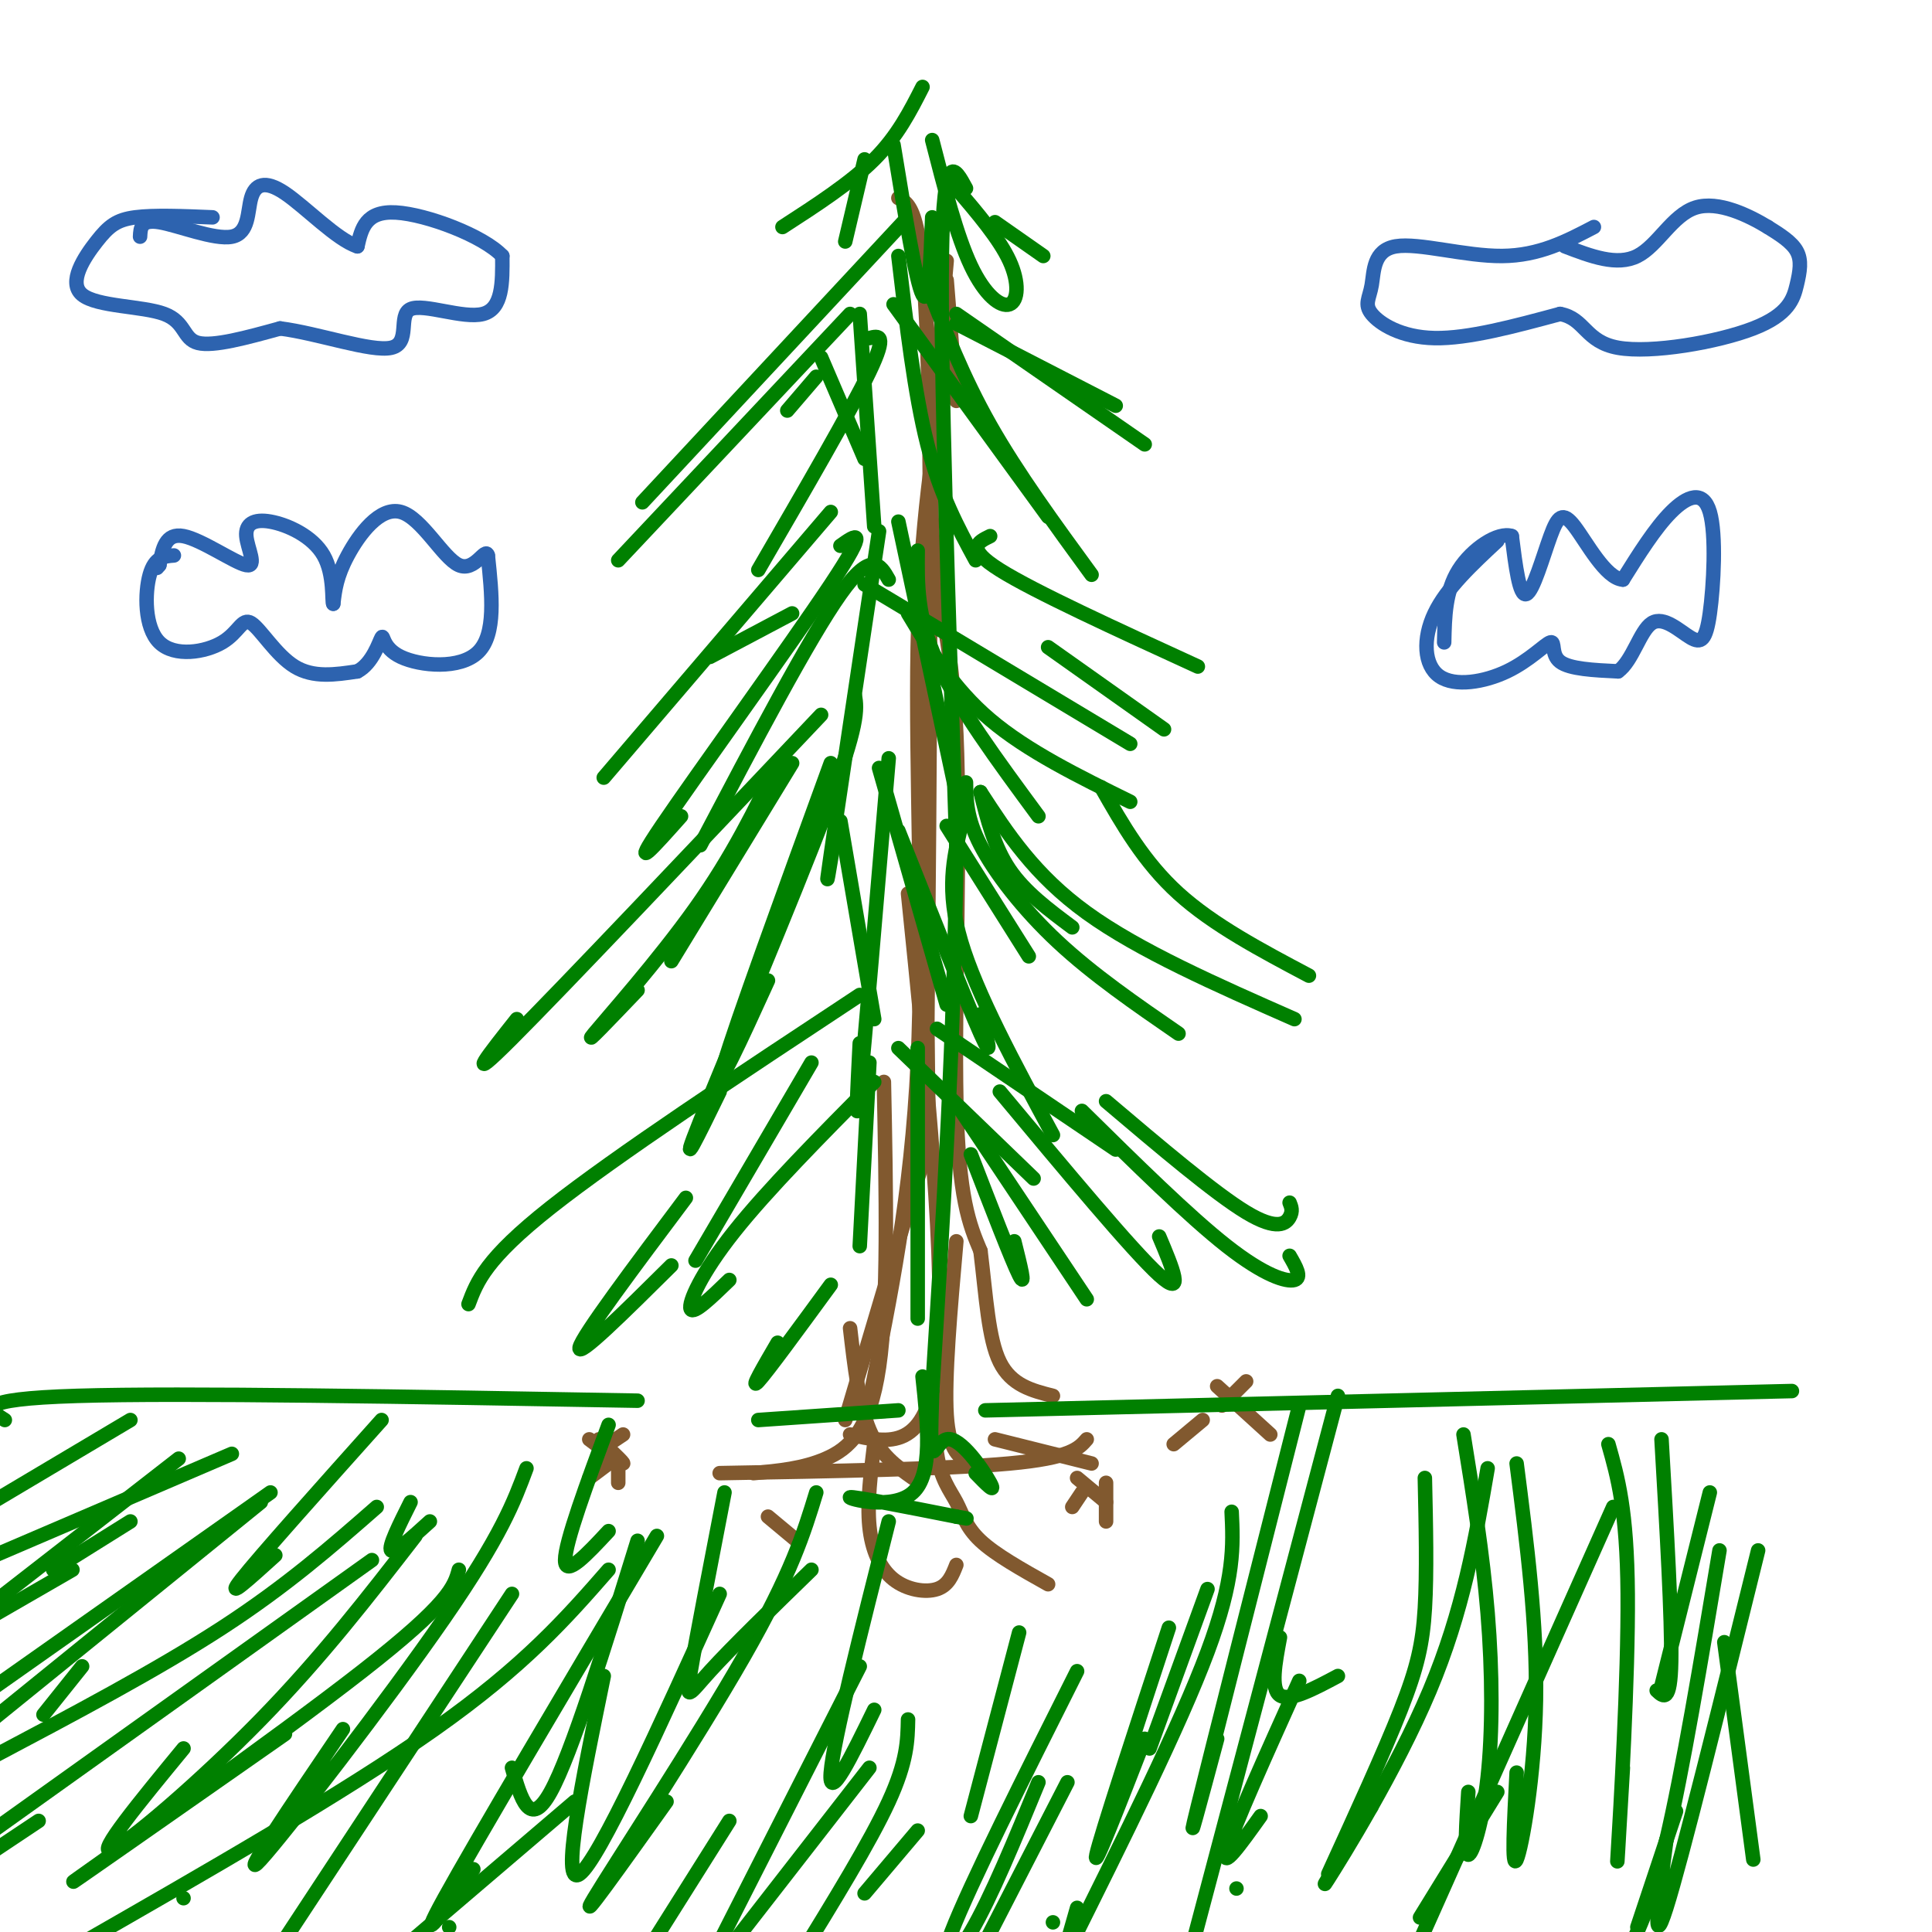 <svg viewBox='0 0 400 400' version='1.1' xmlns='http://www.w3.org/2000/svg' xmlns:xlink='http://www.w3.org/1999/xlink'><g fill='none' stroke='rgb(129,89,47)' stroke-width='3' stroke-linecap='round' stroke-linejoin='round'><path d='M196,75c-2.756,16.911 -5.511,33.822 -6,59c-0.489,25.178 1.289,58.622 0,86c-1.289,27.378 -5.644,48.689 -10,70'/><path d='M198,83c0.000,0.000 -2.000,-25.000 -2,-25'/><path d='M196,54c-1.863,20.994 -3.726,41.988 -3,56c0.726,14.012 4.042,21.042 5,42c0.958,20.958 -0.440,55.845 0,76c0.440,20.155 2.720,25.577 5,31'/><path d='M203,259c1.178,9.622 1.622,18.178 4,23c2.378,4.822 6.689,5.911 11,7'/><path d='M188,185c4.000,39.167 8.000,78.333 6,97c-2.000,18.667 -10.000,16.833 -18,15'/><path d='M183,224c0.467,22.867 0.933,45.733 -1,59c-1.933,13.267 -6.267,16.933 -11,19c-4.733,2.067 -9.867,2.533 -15,3'/><path d='M149,305c23.667,-0.417 47.333,-0.833 60,-2c12.667,-1.167 14.333,-3.083 16,-5'/><path d='M198,257c-1.250,14.167 -2.500,28.333 -2,36c0.500,7.667 2.750,8.833 5,10'/><path d='M181,299c-0.744,6.030 -1.488,12.060 -1,17c0.488,4.940 2.208,8.792 5,11c2.792,2.208 6.655,2.774 9,2c2.345,-0.774 3.173,-2.887 4,-5'/><path d='M194,279c-0.387,8.351 -0.774,16.702 0,22c0.774,5.298 2.708,7.542 4,10c1.292,2.458 1.940,5.131 5,8c3.060,2.869 8.530,5.935 14,9'/><path d='M159,314c0.000,0.000 6.000,5.000 6,5'/><path d='M176,275c0.917,7.917 1.833,15.833 4,21c2.167,5.167 5.583,7.583 9,10'/><path d='M186,41c2.500,1.250 5.000,2.500 6,31c1.000,28.500 0.500,84.250 0,140'/><path d='M192,212c0.222,26.667 0.778,23.333 -2,32c-2.778,8.667 -8.889,29.333 -15,50'/></g>
<g fill='none' stroke='rgb(0,128,0)' stroke-width='3' stroke-linecap='round' stroke-linejoin='round'><path d='M187,46c0.000,0.000 -54.000,58.000 -54,58'/><path d='M176,65c0.000,0.000 -48.000,51.000 -48,51'/><path d='M180,70c1.917,-0.500 3.833,-1.000 0,7c-3.833,8.000 -13.417,24.500 -23,41'/><path d='M178,65c0.000,0.000 3.000,44.000 3,44'/><path d='M186,53c1.667,14.250 3.333,28.500 6,39c2.667,10.500 6.333,17.250 10,24'/><path d='M192,59c3.667,9.500 7.333,19.000 13,29c5.667,10.000 13.333,20.500 21,31'/><path d='M198,65c0.000,0.000 39.000,27.000 39,27'/><path d='M198,67c0.000,0.000 33.000,17.000 33,17'/><path d='M172,106c0.000,0.000 -47.000,55.000 -47,55'/><path d='M174,113c3.133,-2.222 6.267,-4.444 -2,8c-8.267,12.444 -27.933,39.556 -35,50c-7.067,10.444 -1.533,4.222 4,-2'/><path d='M182,110c-4.250,28.333 -8.500,56.667 -10,67c-1.500,10.333 -0.250,2.667 1,-5'/><path d='M186,108c0.000,0.000 13.000,61.000 13,61'/><path d='M190,114c-0.083,6.917 -0.167,13.833 4,23c4.167,9.167 12.583,20.583 21,32'/><path d='M188,127c4.667,7.750 9.333,15.500 17,22c7.667,6.500 18.333,11.750 29,17'/><path d='M217,134c0.000,0.000 24.000,17.000 24,17'/><path d='M179,121c0.000,0.000 55.000,33.000 55,33'/><path d='M205,111c-2.583,1.250 -5.167,2.500 2,7c7.167,4.500 24.083,12.250 41,20'/><path d='M170,148c-26.750,28.250 -53.500,56.500 -64,67c-10.500,10.500 -4.750,3.250 1,-4'/><path d='M161,158c-4.644,9.578 -9.289,19.156 -17,30c-7.711,10.844 -18.489,22.956 -21,26c-2.511,3.044 3.244,-2.978 9,-9'/><path d='M177,144c0.444,2.889 0.889,5.778 -6,24c-6.889,18.222 -21.111,51.778 -26,64c-4.889,12.222 -0.444,3.111 4,-6'/><path d='M184,157c-2.500,29.583 -5.000,59.167 -6,69c-1.000,9.833 -0.500,-0.083 0,-10'/><path d='M182,159c0.000,0.000 14.000,49.000 14,49'/><path d='M196,171c0.000,0.000 17.000,27.000 17,27'/><path d='M200,162c0.044,3.689 0.089,7.378 3,13c2.911,5.622 8.689,13.178 16,20c7.311,6.822 16.156,12.911 25,19'/><path d='M203,164c5.583,8.583 11.167,17.167 22,25c10.833,7.833 26.917,14.917 43,22'/><path d='M228,163c4.417,7.750 8.833,15.500 16,22c7.167,6.500 17.083,11.750 27,17'/><path d='M199,171c-1.583,6.667 -3.167,13.333 0,24c3.167,10.667 11.083,25.333 19,40'/><path d='M178,206c-25.250,16.667 -50.500,33.333 -64,44c-13.500,10.667 -15.250,15.333 -17,20'/><path d='M142,248c-10.750,14.333 -21.500,28.667 -22,31c-0.500,2.333 9.250,-7.333 19,-17'/><path d='M172,266c-6.583,9.000 -13.167,18.000 -15,20c-1.833,2.000 1.083,-3.000 4,-8'/><path d='M181,224c-11.067,11.178 -22.133,22.356 -29,31c-6.867,8.644 -9.533,14.756 -9,16c0.533,1.244 4.267,-2.378 8,-6'/><path d='M190,217c0.000,0.000 0.000,56.000 0,56'/><path d='M201,239c4.250,11.000 8.500,22.000 10,25c1.500,3.000 0.250,-2.000 -1,-7'/><path d='M199,230c0.000,0.000 26.000,39.000 26,39'/><path d='M207,226c13.750,16.500 27.500,33.000 33,38c5.500,5.000 2.750,-1.500 0,-8'/><path d='M224,230c11.089,10.933 22.178,21.867 30,28c7.822,6.133 12.378,7.467 14,7c1.622,-0.467 0.311,-2.733 -1,-5'/><path d='M229,228c11.244,9.533 22.489,19.067 29,23c6.511,3.933 8.289,2.267 9,1c0.711,-1.267 0.356,-2.133 0,-3'/><path d='M191,18c-2.583,5.083 -5.167,10.167 -10,15c-4.833,4.833 -11.917,9.417 -19,14'/><path d='M179,33c0.000,0.000 -4.000,17.000 -4,17'/><path d='M185,30c2.333,14.250 4.667,28.500 6,31c1.333,2.500 1.667,-6.750 2,-16'/><path d='M193,29c2.542,9.905 5.083,19.810 8,26c2.917,6.190 6.208,8.667 8,8c1.792,-0.667 2.083,-4.476 0,-9c-2.083,-4.524 -6.542,-9.762 -11,-15'/><path d='M206,46c0.000,0.000 10.000,7.000 10,7'/><path d='M200,39c-2.333,-4.333 -4.667,-8.667 -5,14c-0.333,22.667 1.333,72.333 3,122'/><path d='M198,175c-0.333,39.167 -2.667,76.083 -5,113'/><path d='M193,288c-0.667,19.190 0.167,10.667 3,10c2.833,-0.667 7.667,6.524 9,9c1.333,2.476 -0.833,0.238 -3,-2'/><path d='M191,285c1.089,10.111 2.178,20.222 -2,24c-4.178,3.778 -13.622,1.222 -13,1c0.622,-0.222 11.311,1.889 22,4'/><path d='M198,314c3.667,0.667 1.833,0.333 0,0'/></g>
<g fill='none' stroke='rgb(129,89,47)' stroke-width='3' stroke-linecap='round' stroke-linejoin='round'><path d='M124,298c2.667,2.500 5.333,5.000 5,5c-0.333,0.000 -3.667,-2.500 -7,-5'/><path d='M126,299c0.000,0.000 3.000,-2.000 3,-2'/><path d='M126,303c0.000,0.000 -4.000,3.000 -4,3'/><path d='M128,302c0.000,0.000 0.000,5.000 0,5'/><path d='M206,298c0.000,0.000 20.000,5.000 20,5'/><path d='M224,309c0.000,0.000 -2.000,3.000 -2,3'/><path d='M223,306c0.000,0.000 6.000,5.000 6,5'/><path d='M229,307c0.000,0.000 0.000,8.000 0,8'/><path d='M258,286c0.000,0.000 -5.000,5.000 -5,5'/><path d='M252,287c0.000,0.000 11.000,10.000 11,10'/><path d='M249,294c0.000,0.000 -6.000,5.000 -6,5'/></g>
<g fill='none' stroke='rgb(0,128,0)' stroke-width='3' stroke-linecap='round' stroke-linejoin='round'><path d='M1,294c-3.417,-2.167 -6.833,-4.333 15,-5c21.833,-0.667 68.917,0.167 116,1'/><path d='M157,294c0.000,0.000 29.000,-2.000 29,-2'/><path d='M204,292c0.000,0.000 167.000,-4.000 167,-4'/><path d='M48,301c0.000,0.000 -63.000,27.000 -63,27'/><path d='M15,325c0.000,0.000 -26.000,15.000 -26,15'/><path d='M56,309c0.000,0.000 -61.000,43.000 -61,43'/><path d='M77,323c0.000,0.000 -84.000,60.000 -84,60'/><path d='M-1,383c0.000,0.000 9.000,-6.000 9,-6'/><path d='M95,325c-0.933,3.422 -1.867,6.844 -20,21c-18.133,14.156 -53.467,39.044 -59,43c-5.533,3.956 18.733,-13.022 43,-30'/><path d='M126,325c-8.667,9.917 -17.333,19.833 -36,33c-18.667,13.167 -47.333,29.583 -76,46'/><path d='M38,393c0.000,0.000 0.000,0.000 0,0'/><path d='M119,373c0.000,0.000 -41.000,35.000 -41,35'/><path d='M93,399c0.000,0.000 0.000,0.000 0,0'/><path d='M151,377c0.000,0.000 -17.000,27.000 -17,27'/><path d='M137,402c0.000,0.000 0.000,0.000 0,0'/><path d='M188,356c-0.083,4.333 -0.167,8.667 -4,17c-3.833,8.333 -11.417,20.667 -19,33'/><path d='M179,392c0.000,0.000 11.000,-13.000 11,-13'/><path d='M221,369c0.000,0.000 -18.000,35.000 -18,35'/><path d='M218,398c0.000,0.000 0.000,0.000 0,0'/><path d='M269,348c-6.833,15.167 -13.667,30.333 -15,35c-1.333,4.667 2.833,-1.167 7,-7'/><path d='M308,304c-2.533,14.756 -5.067,29.511 -12,46c-6.933,16.489 -18.267,34.711 -21,39c-2.733,4.289 3.133,-5.356 9,-15'/><path d='M334,312c0.000,0.000 -41.000,92.000 -41,92'/><path d='M294,397c0.000,0.000 16.000,-26.000 16,-26'/><path d='M356,321c-3.833,22.917 -7.667,45.833 -11,60c-3.333,14.167 -6.167,19.583 -9,25'/><path d='M339,399c0.000,0.000 8.000,-24.000 8,-24'/><path d='M364,321c-7.917,32.000 -15.833,64.000 -19,74c-3.167,10.000 -1.583,-2.000 0,-14'/><path d='M357,340c0.000,0.000 6.000,45.000 6,45'/><path d='M169,309c-2.556,8.356 -5.111,16.711 -15,34c-9.889,17.289 -27.111,43.511 -31,50c-3.889,6.489 5.556,-6.756 15,-20'/><path d='M178,345c0.000,0.000 -30.000,59.000 -30,59'/><path d='M152,402c0.000,0.000 28.000,-36.000 28,-36'/><path d='M223,346c-11.111,22.111 -22.222,44.222 -26,54c-3.778,9.778 -0.222,7.222 4,0c4.222,-7.222 9.111,-19.111 14,-31'/><path d='M242,337c-7.083,21.583 -14.167,43.167 -15,47c-0.833,3.833 4.583,-10.083 10,-24'/><path d='M255,313c0.333,6.917 0.667,13.833 -5,29c-5.667,15.167 -17.333,38.583 -29,62'/><path d='M221,402c0.000,0.000 2.000,-7.000 2,-7'/><path d='M269,291c-9.083,35.750 -18.167,71.500 -21,83c-2.833,11.500 0.583,-1.250 4,-14'/><path d='M277,289c0.000,0.000 -31.000,117.000 -31,117'/><path d='M256,391c0.000,0.000 0.000,0.000 0,0'/><path d='M295,306c0.222,9.822 0.444,19.644 0,27c-0.444,7.356 -1.556,12.244 -5,21c-3.444,8.756 -9.222,21.378 -15,34'/><path d='M303,297c1.994,12.345 3.988,24.690 5,37c1.012,12.310 1.042,24.583 0,34c-1.042,9.417 -3.155,15.976 -4,16c-0.845,0.024 -0.423,-6.488 0,-13'/><path d='M314,303c2.133,16.622 4.267,33.244 4,49c-0.267,15.756 -2.933,30.644 -4,33c-1.067,2.356 -0.533,-7.822 0,-18'/><path d='M333,299c1.933,6.822 3.867,13.644 4,31c0.133,17.356 -1.533,45.244 -2,53c-0.467,7.756 0.267,-4.622 1,-17'/><path d='M344,298c1.083,18.667 2.167,37.333 2,46c-0.167,8.667 -1.583,7.333 -3,6'/><path d='M27,294c0.000,0.000 -37.000,22.000 -37,22'/><path d='M37,302c0.000,0.000 -45.000,35.000 -45,35'/><path d='M11,325c0.000,0.000 16.000,-10.000 16,-10'/><path d='M54,311c0.000,0.000 -58.000,47.000 -58,47'/><path d='M78,312c-9.333,8.167 -18.667,16.333 -32,25c-13.333,8.667 -30.667,17.833 -48,27'/><path d='M9,355c0.000,0.000 8.000,-10.000 8,-10'/><path d='M86,318c-9.733,12.578 -19.467,25.156 -32,38c-12.533,12.844 -27.867,25.956 -31,27c-3.133,1.044 5.933,-9.978 15,-21'/><path d='M109,304c-2.578,6.933 -5.156,13.867 -17,31c-11.844,17.133 -32.956,44.467 -38,50c-5.044,5.533 5.978,-10.733 17,-27'/><path d='M106,330c0.000,0.000 -50.000,76.000 -50,76'/><path d='M136,318c-18.833,31.750 -37.667,63.500 -44,75c-6.333,11.500 -0.167,2.750 6,-6'/><path d='M149,330c-12.500,27.583 -25.000,55.167 -29,58c-4.000,2.833 0.500,-19.083 5,-41'/><path d='M132,319c-6.833,22.083 -13.667,44.167 -18,52c-4.333,7.833 -6.167,1.417 -8,-5'/><path d='M79,294c-12.667,14.167 -25.333,28.333 -29,33c-3.667,4.667 1.667,-0.167 7,-5'/><path d='M85,311c-2.333,4.667 -4.667,9.333 -4,10c0.667,0.667 4.333,-2.667 8,-6'/><path d='M126,295c-4.500,12.167 -9.000,24.333 -9,28c0.000,3.667 4.500,-1.167 9,-6'/><path d='M150,309c-2.933,15.156 -5.867,30.311 -7,37c-1.133,6.689 -0.467,4.911 4,0c4.467,-4.911 12.733,-12.956 21,-21'/><path d='M184,315c-5.750,22.750 -11.500,45.500 -12,52c-0.500,6.500 4.250,-3.250 9,-13'/><path d='M211,338c0.000,0.000 -10.000,38.000 -10,38'/><path d='M250,329c0.000,0.000 -12.000,33.000 -12,33'/><path d='M265,339c-1.000,5.333 -2.000,10.667 0,12c2.000,1.333 7.000,-1.333 12,-4'/><path d='M354,309c0.000,0.000 -10.000,40.000 -10,40'/><path d='M168,220c0.000,0.000 -24.000,41.000 -24,41'/><path d='M180,220c0.000,0.000 -2.000,38.000 -2,38'/><path d='M186,217c0.000,0.000 28.000,27.000 28,27'/><path d='M194,213c0.000,0.000 37.000,25.000 37,25'/><path d='M164,158c0.000,0.000 -25.000,41.000 -25,41'/><path d='M172,158c-9.917,27.250 -19.833,54.500 -22,62c-2.167,7.500 3.417,-4.750 9,-17'/><path d='M174,170c0.000,0.000 7.000,41.000 7,41'/><path d='M186,172c7.083,17.833 14.167,35.667 17,42c2.833,6.333 1.417,1.167 0,-4'/><path d='M203,164c1.417,5.667 2.833,11.333 6,16c3.167,4.667 8.083,8.333 13,12'/><path d='M184,120c-1.750,-3.083 -3.500,-6.167 -10,3c-6.500,9.167 -17.750,30.583 -29,52'/><path d='M164,127c0.000,0.000 -17.000,9.000 -17,9'/><path d='M169,78c0.000,0.000 -6.000,7.000 -6,7'/><path d='M170,74c0.000,0.000 9.000,21.000 9,21'/><path d='M185,63c0.000,0.000 32.000,44.000 32,44'/></g>
<g fill='none' stroke='rgb(45,99,175)' stroke-width='3' stroke-linecap='round' stroke-linejoin='round'><path d='M330,47c-5.674,2.969 -11.348,5.938 -19,6c-7.652,0.062 -17.282,-2.785 -22,-2c-4.718,0.785 -4.522,5.200 -5,8c-0.478,2.800 -1.629,3.985 0,6c1.629,2.015 6.037,4.862 13,5c6.963,0.138 16.482,-2.431 26,-5'/><path d='M323,65c5.182,0.934 5.137,5.770 12,7c6.863,1.230 20.633,-1.144 28,-4c7.367,-2.856 8.329,-6.192 9,-9c0.671,-2.808 1.049,-5.088 0,-7c-1.049,-1.912 -3.524,-3.456 -6,-5'/><path d='M366,47c-3.786,-2.298 -10.250,-5.542 -15,-4c-4.750,1.542 -7.786,7.869 -12,10c-4.214,2.131 -9.607,0.065 -15,-2'/><path d='M44,45c-6.078,-0.251 -12.156,-0.502 -16,0c-3.844,0.502 -5.456,1.756 -8,5c-2.544,3.244 -6.022,8.478 -3,11c3.022,2.522 12.544,2.333 17,4c4.456,1.667 3.844,5.191 7,6c3.156,0.809 10.078,-1.095 17,-3'/><path d='M58,68c7.823,0.981 18.880,4.933 23,4c4.120,-0.933 1.301,-6.751 4,-8c2.699,-1.249 10.914,2.072 15,1c4.086,-1.072 4.043,-6.536 4,-12'/><path d='M104,53c-3.911,-4.178 -15.689,-8.622 -22,-9c-6.311,-0.378 -7.156,3.311 -8,7'/><path d='M74,51c-4.215,-1.324 -10.751,-8.134 -15,-11c-4.249,-2.866 -6.211,-1.789 -7,1c-0.789,2.789 -0.405,7.289 -4,8c-3.595,0.711 -11.170,-2.368 -15,-3c-3.830,-0.632 -3.915,1.184 -4,3'/><path d='M36,115c-1.980,0.156 -3.961,0.313 -5,4c-1.039,3.687 -1.138,10.905 2,14c3.138,3.095 9.511,2.067 13,0c3.489,-2.067 4.093,-5.172 6,-4c1.907,1.172 5.116,6.621 9,9c3.884,2.379 8.442,1.690 13,1'/><path d='M74,139c3.150,-1.625 4.525,-6.188 5,-7c0.475,-0.812 0.051,2.128 4,4c3.949,1.872 12.271,2.678 16,-1c3.729,-3.678 2.864,-11.839 2,-20'/><path d='M101,115c-0.488,-1.863 -2.708,3.480 -6,2c-3.292,-1.480 -7.656,-9.783 -12,-11c-4.344,-1.217 -8.670,4.652 -11,9c-2.330,4.348 -2.665,7.174 -3,10'/><path d='M69,125c-0.345,-0.279 0.294,-5.975 -2,-10c-2.294,-4.025 -7.521,-6.377 -11,-7c-3.479,-0.623 -5.211,0.482 -5,3c0.211,2.518 2.364,6.447 0,6c-2.364,-0.447 -9.247,-5.271 -13,-6c-3.753,-0.729 -4.377,2.635 -5,6'/><path d='M33,117c-0.833,1.000 -0.417,0.500 0,0'/><path d='M310,112c-5.257,4.894 -10.514,9.787 -13,15c-2.486,5.213 -2.202,10.745 1,13c3.202,2.255 9.322,1.233 14,-1c4.678,-2.233 7.913,-5.678 9,-6c1.087,-0.322 0.025,2.479 2,4c1.975,1.521 6.988,1.760 12,2'/><path d='M335,139c3.015,-2.131 4.551,-8.458 7,-10c2.449,-1.542 5.811,1.700 8,3c2.189,1.300 3.205,0.658 4,-5c0.795,-5.658 1.368,-16.331 0,-21c-1.368,-4.669 -4.677,-3.334 -8,0c-3.323,3.334 -6.662,8.667 -10,14'/><path d='M336,120c-3.579,-0.217 -7.526,-7.759 -10,-11c-2.474,-3.241 -3.474,-2.180 -5,2c-1.526,4.180 -3.579,11.480 -5,12c-1.421,0.520 -2.211,-5.740 -3,-12'/><path d='M313,111c-2.778,-0.978 -8.222,2.578 -11,7c-2.778,4.422 -2.889,9.711 -3,15'/></g>
</svg>